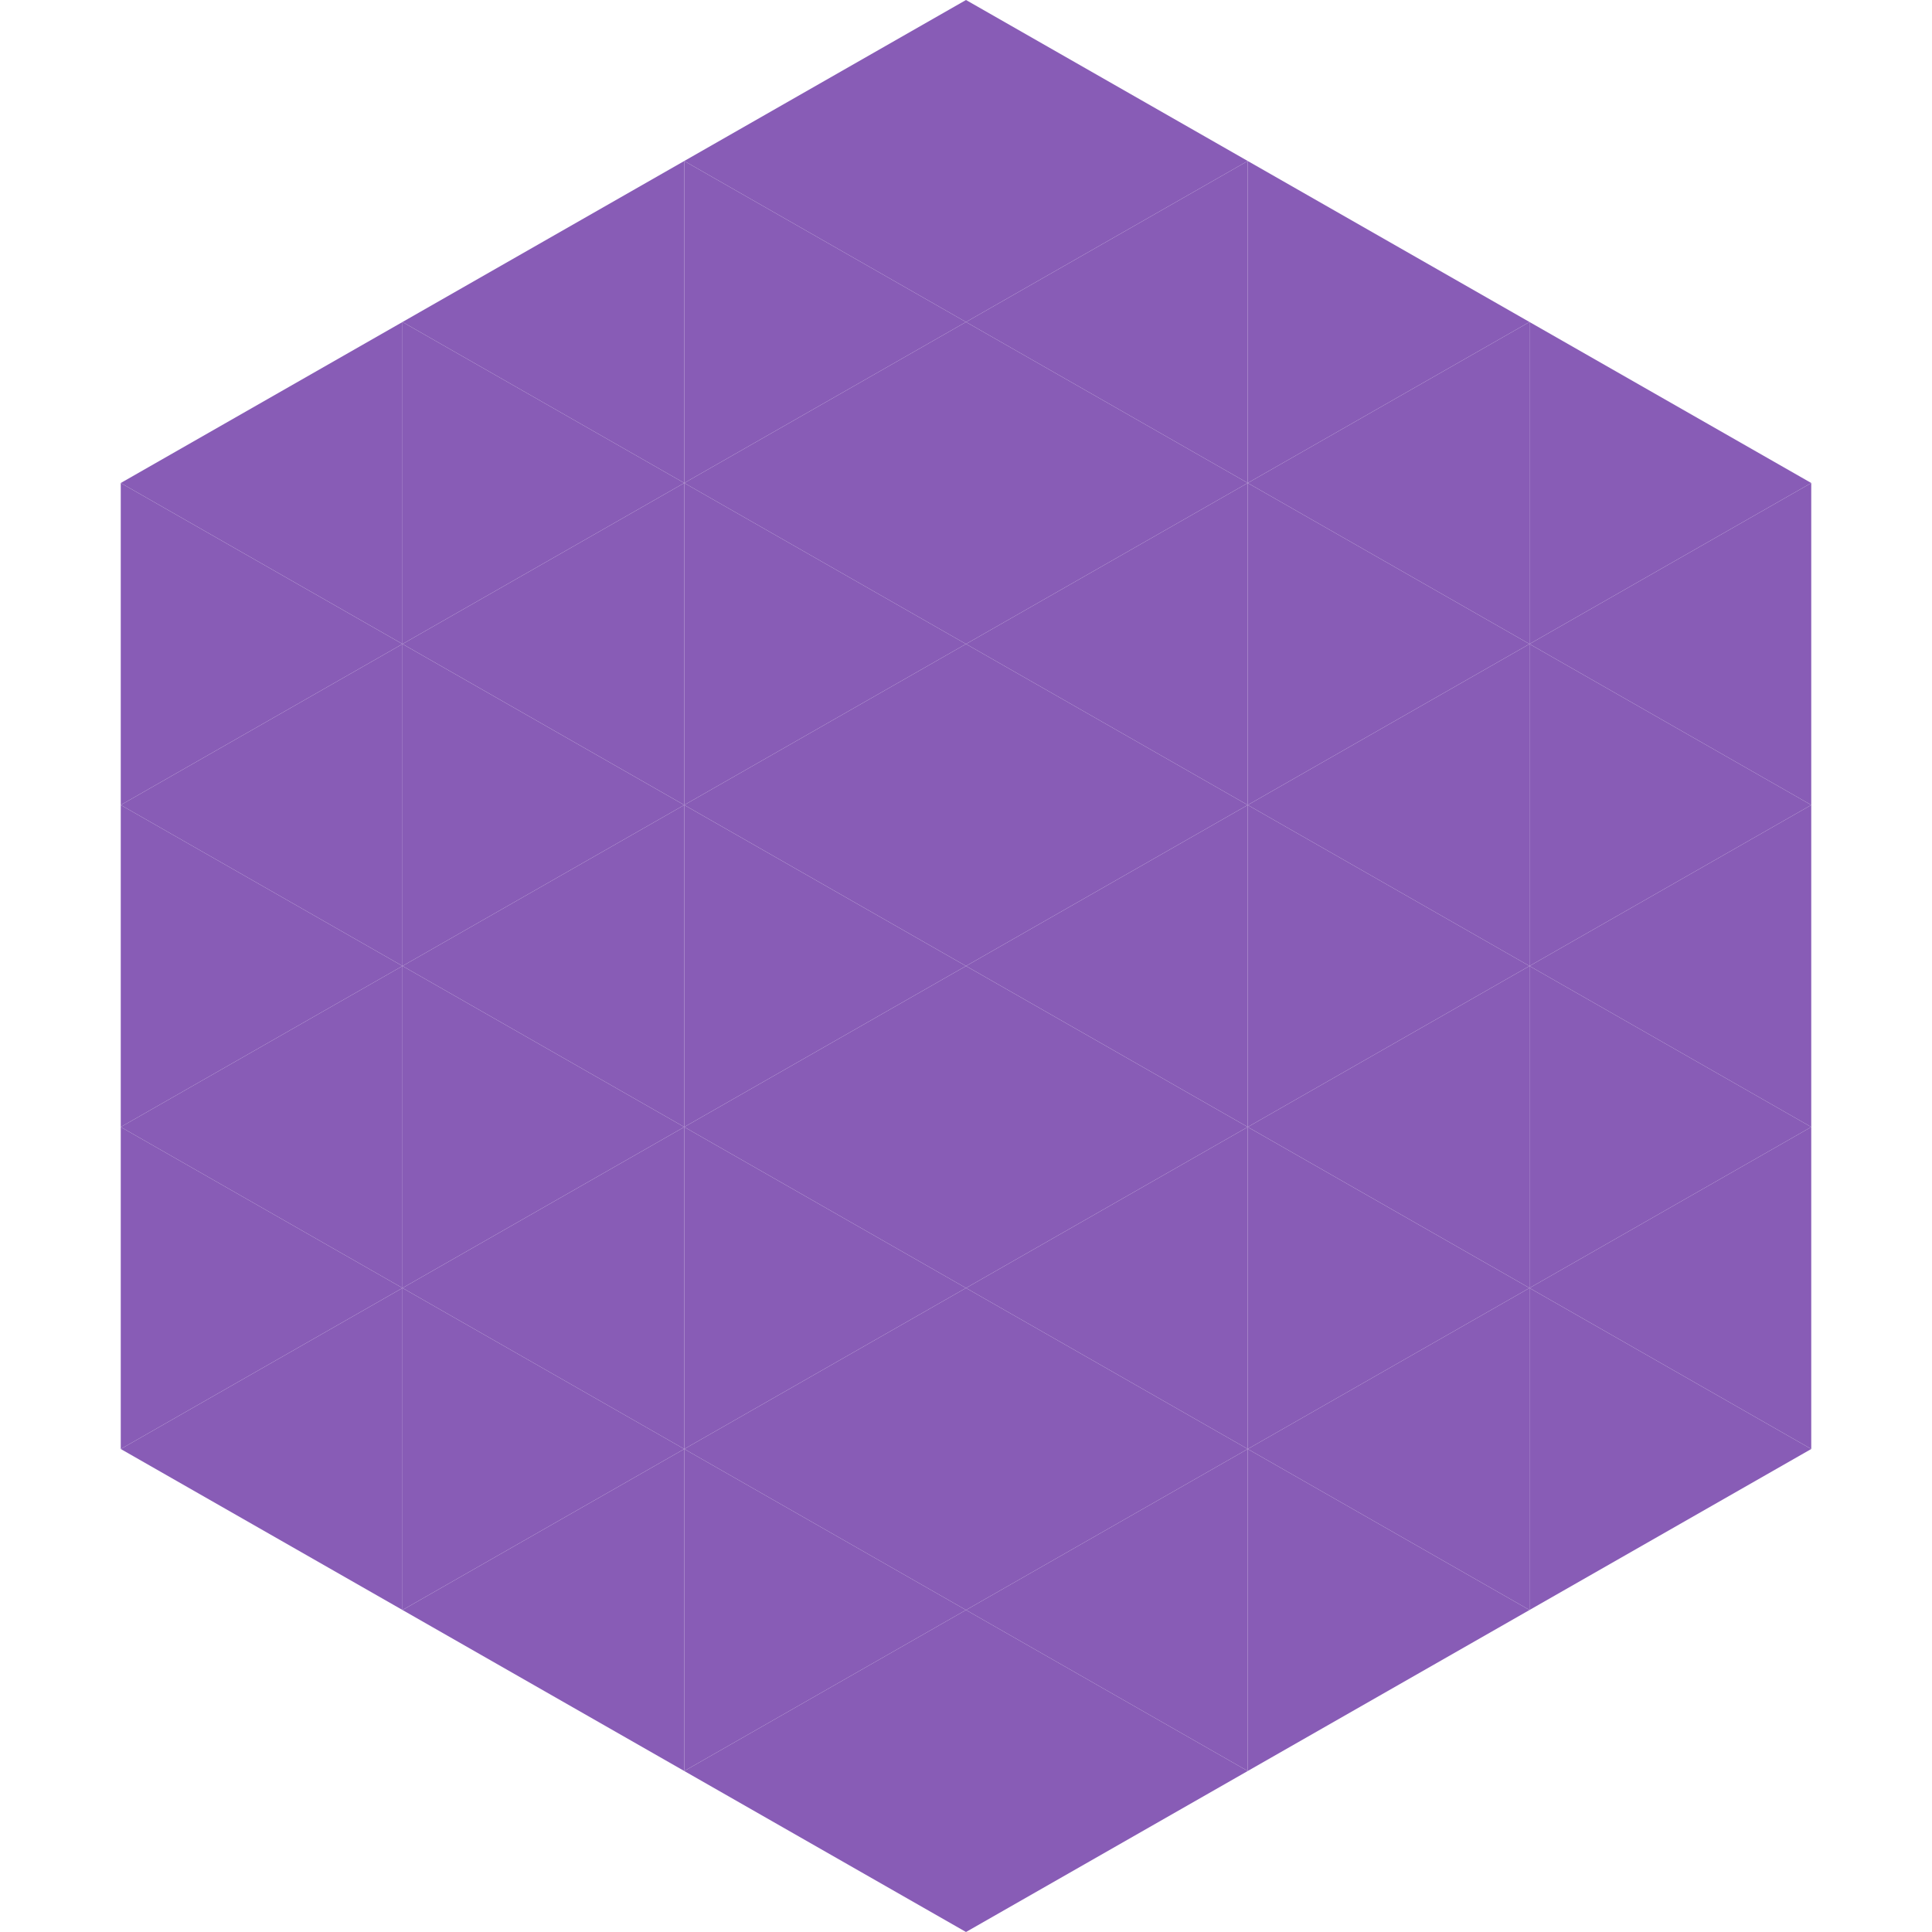 <?xml version="1.0"?>
<!-- Generated by SVGo -->
<svg width="240" height="240"
     xmlns="http://www.w3.org/2000/svg"
     xmlns:xlink="http://www.w3.org/1999/xlink">
<polygon points="50,40 15,60 50,80" style="fill:rgb(136,92,182)" />
<polygon points="190,40 225,60 190,80" style="fill:rgb(136,92,182)" />
<polygon points="15,60 50,80 15,100" style="fill:rgb(136,92,182)" />
<polygon points="225,60 190,80 225,100" style="fill:rgb(136,92,182)" />
<polygon points="50,80 15,100 50,120" style="fill:rgb(136,92,182)" />
<polygon points="190,80 225,100 190,120" style="fill:rgb(136,92,182)" />
<polygon points="15,100 50,120 15,140" style="fill:rgb(136,92,182)" />
<polygon points="225,100 190,120 225,140" style="fill:rgb(136,92,182)" />
<polygon points="50,120 15,140 50,160" style="fill:rgb(136,92,182)" />
<polygon points="190,120 225,140 190,160" style="fill:rgb(136,92,182)" />
<polygon points="15,140 50,160 15,180" style="fill:rgb(136,92,182)" />
<polygon points="225,140 190,160 225,180" style="fill:rgb(136,92,182)" />
<polygon points="50,160 15,180 50,200" style="fill:rgb(136,92,182)" />
<polygon points="190,160 225,180 190,200" style="fill:rgb(136,92,182)" />
<polygon points="15,180 50,200 15,220" style="fill:rgb(255,255,255); fill-opacity:0" />
<polygon points="225,180 190,200 225,220" style="fill:rgb(255,255,255); fill-opacity:0" />
<polygon points="50,0 85,20 50,40" style="fill:rgb(255,255,255); fill-opacity:0" />
<polygon points="190,0 155,20 190,40" style="fill:rgb(255,255,255); fill-opacity:0" />
<polygon points="85,20 50,40 85,60" style="fill:rgb(136,92,182)" />
<polygon points="155,20 190,40 155,60" style="fill:rgb(136,92,182)" />
<polygon points="50,40 85,60 50,80" style="fill:rgb(136,92,182)" />
<polygon points="190,40 155,60 190,80" style="fill:rgb(136,92,182)" />
<polygon points="85,60 50,80 85,100" style="fill:rgb(136,92,182)" />
<polygon points="155,60 190,80 155,100" style="fill:rgb(136,92,182)" />
<polygon points="50,80 85,100 50,120" style="fill:rgb(136,92,182)" />
<polygon points="190,80 155,100 190,120" style="fill:rgb(136,92,182)" />
<polygon points="85,100 50,120 85,140" style="fill:rgb(136,92,182)" />
<polygon points="155,100 190,120 155,140" style="fill:rgb(136,92,182)" />
<polygon points="50,120 85,140 50,160" style="fill:rgb(136,92,182)" />
<polygon points="190,120 155,140 190,160" style="fill:rgb(136,92,182)" />
<polygon points="85,140 50,160 85,180" style="fill:rgb(136,92,182)" />
<polygon points="155,140 190,160 155,180" style="fill:rgb(136,92,182)" />
<polygon points="50,160 85,180 50,200" style="fill:rgb(136,92,182)" />
<polygon points="190,160 155,180 190,200" style="fill:rgb(136,92,182)" />
<polygon points="85,180 50,200 85,220" style="fill:rgb(136,92,182)" />
<polygon points="155,180 190,200 155,220" style="fill:rgb(136,92,182)" />
<polygon points="120,0 85,20 120,40" style="fill:rgb(136,92,182)" />
<polygon points="120,0 155,20 120,40" style="fill:rgb(136,92,182)" />
<polygon points="85,20 120,40 85,60" style="fill:rgb(136,92,182)" />
<polygon points="155,20 120,40 155,60" style="fill:rgb(136,92,182)" />
<polygon points="120,40 85,60 120,80" style="fill:rgb(136,92,182)" />
<polygon points="120,40 155,60 120,80" style="fill:rgb(136,92,182)" />
<polygon points="85,60 120,80 85,100" style="fill:rgb(136,92,182)" />
<polygon points="155,60 120,80 155,100" style="fill:rgb(136,92,182)" />
<polygon points="120,80 85,100 120,120" style="fill:rgb(136,92,182)" />
<polygon points="120,80 155,100 120,120" style="fill:rgb(136,92,182)" />
<polygon points="85,100 120,120 85,140" style="fill:rgb(136,92,182)" />
<polygon points="155,100 120,120 155,140" style="fill:rgb(136,92,182)" />
<polygon points="120,120 85,140 120,160" style="fill:rgb(136,92,182)" />
<polygon points="120,120 155,140 120,160" style="fill:rgb(136,92,182)" />
<polygon points="85,140 120,160 85,180" style="fill:rgb(136,92,182)" />
<polygon points="155,140 120,160 155,180" style="fill:rgb(136,92,182)" />
<polygon points="120,160 85,180 120,200" style="fill:rgb(136,92,182)" />
<polygon points="120,160 155,180 120,200" style="fill:rgb(136,92,182)" />
<polygon points="85,180 120,200 85,220" style="fill:rgb(136,92,182)" />
<polygon points="155,180 120,200 155,220" style="fill:rgb(136,92,182)" />
<polygon points="120,200 85,220 120,240" style="fill:rgb(136,92,182)" />
<polygon points="120,200 155,220 120,240" style="fill:rgb(136,92,182)" />
<polygon points="85,220 120,240 85,260" style="fill:rgb(255,255,255); fill-opacity:0" />
<polygon points="155,220 120,240 155,260" style="fill:rgb(255,255,255); fill-opacity:0" />
</svg>
